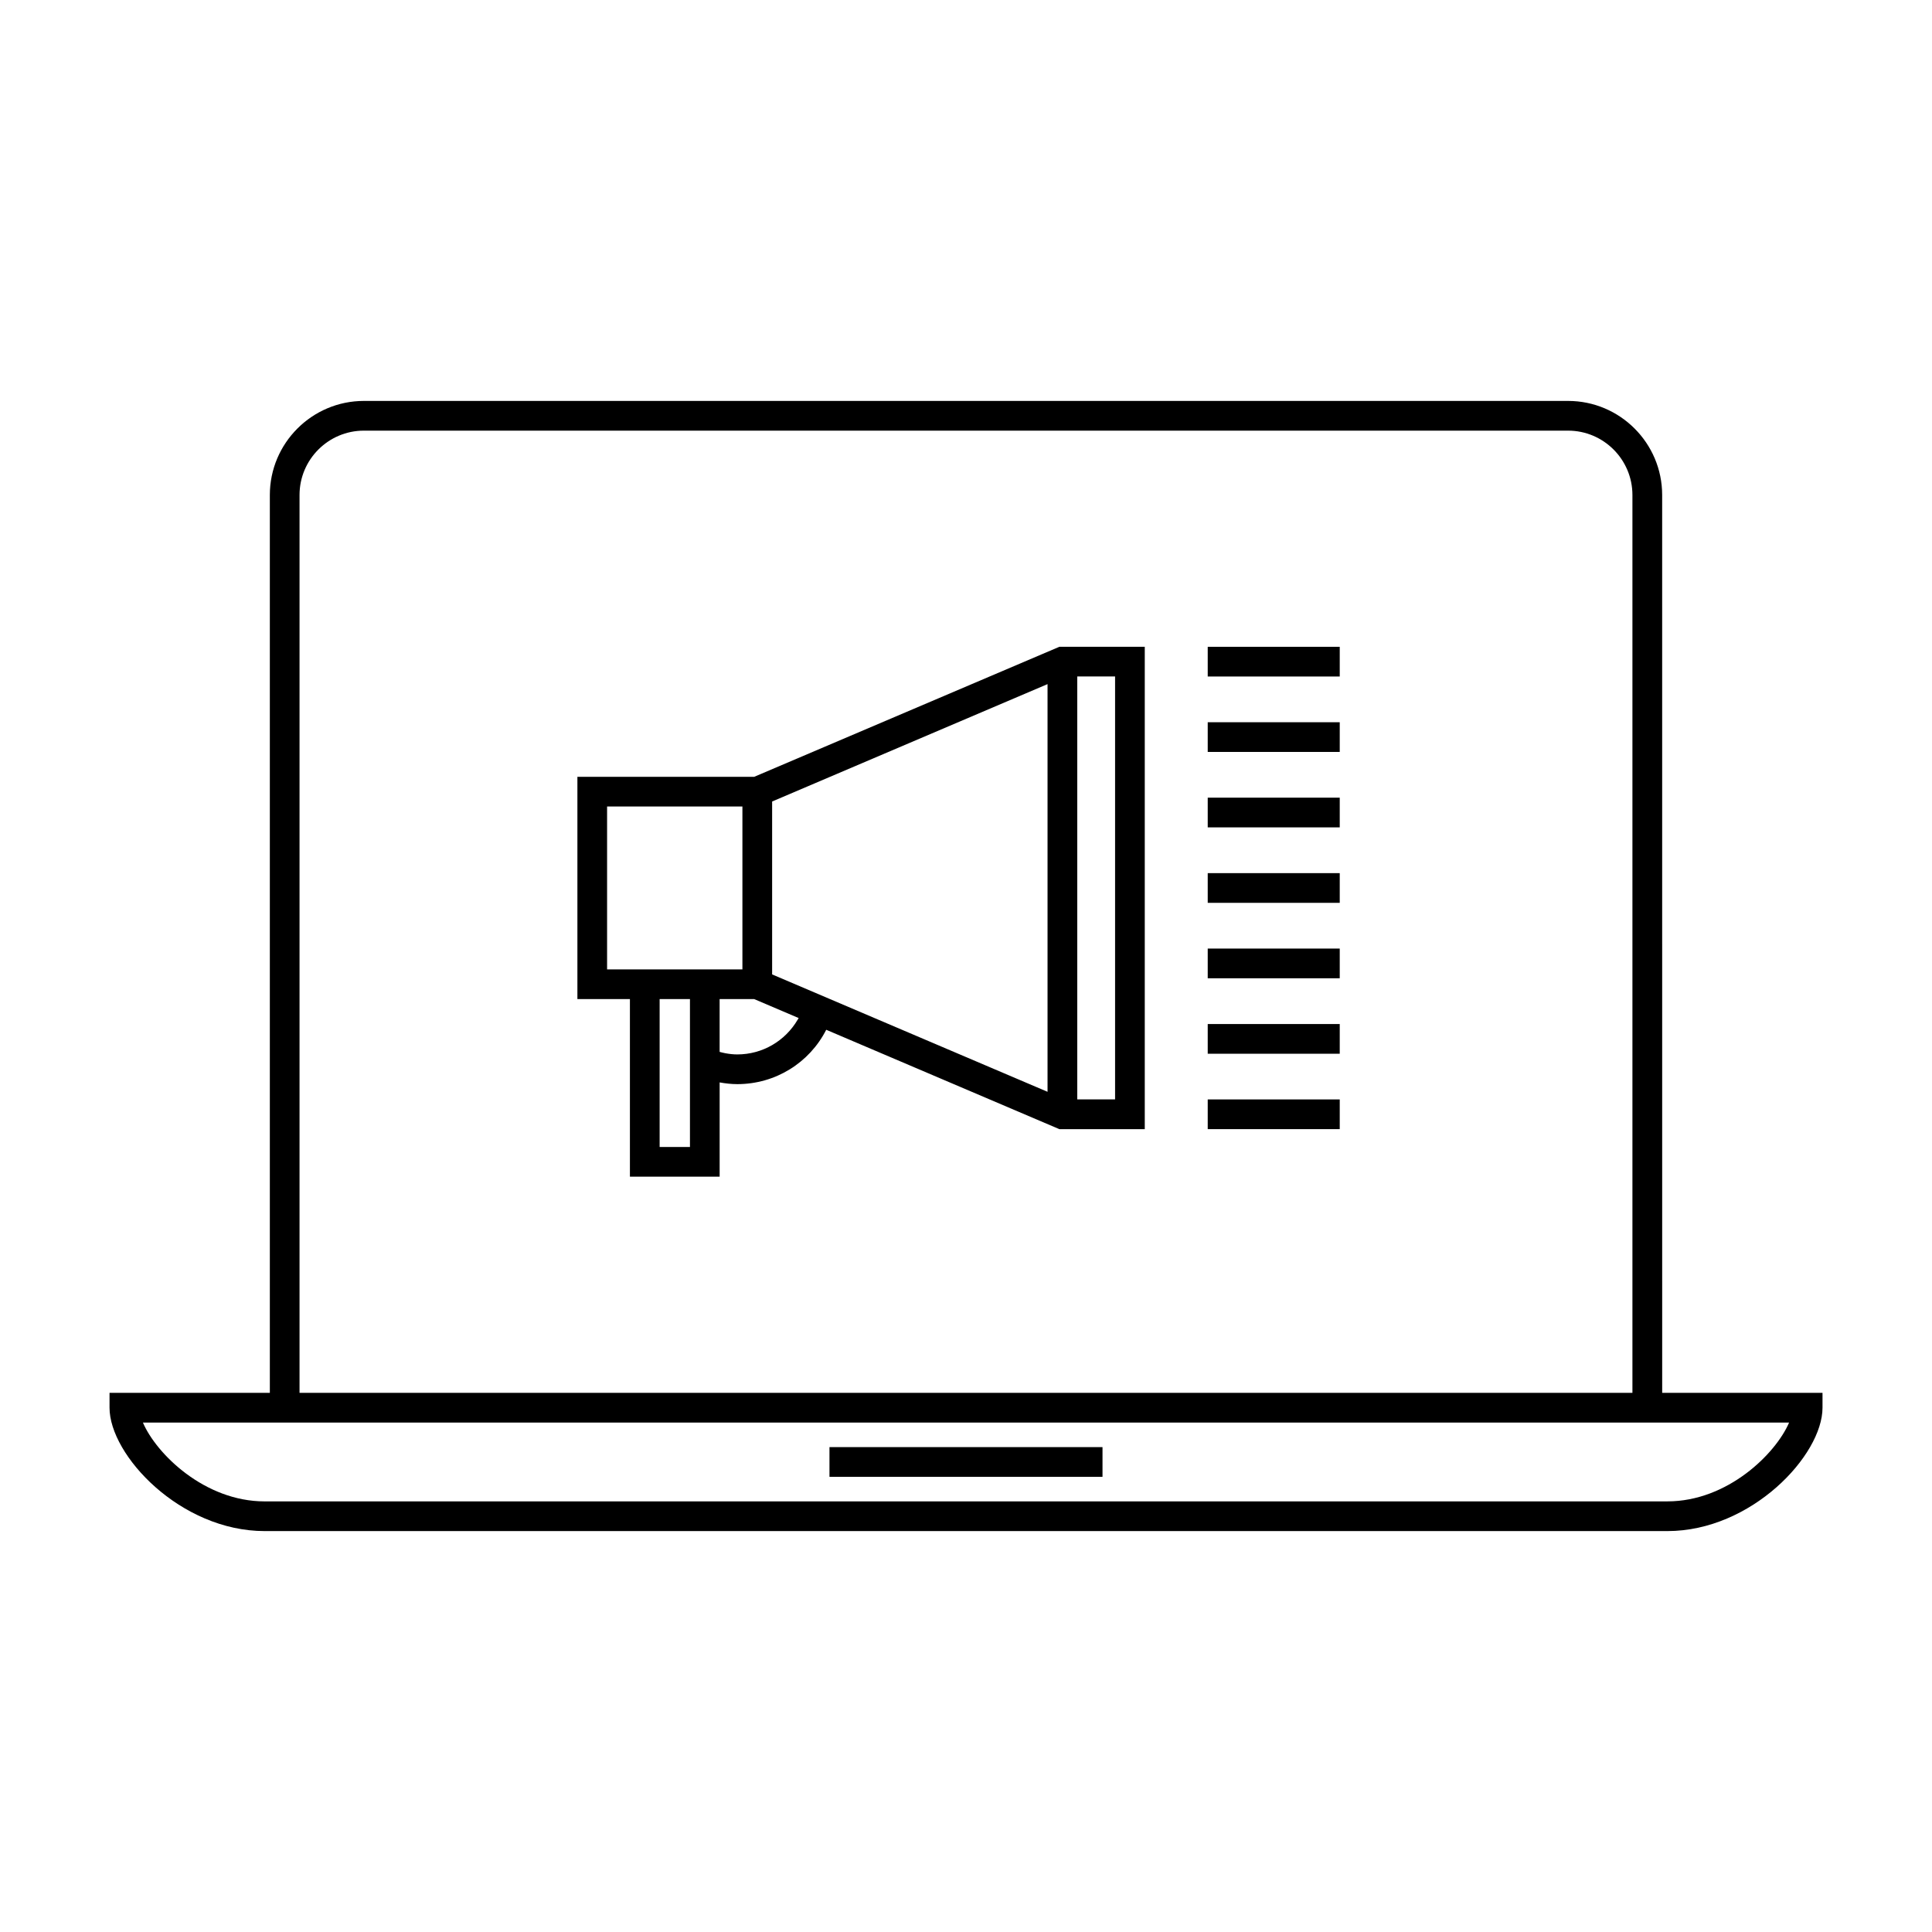 <?xml version="1.0" encoding="UTF-8"?>
<!-- Uploaded to: SVG Repo, www.svgrepo.com, Generator: SVG Repo Mixer Tools -->
<svg fill="#000000" width="800px" height="800px" version="1.1" viewBox="144 144 512 512" xmlns="http://www.w3.org/2000/svg">
 <g>
  <path d="m584.49 275.18c0-13.746-11.184-24.93-24.93-24.93h-319.12c-13.746 0-24.93 11.184-24.93 24.93v237.94l-42.484-0.004v3.938c0 12.617 18.812 32.699 41.109 32.699h371.74c22.293 0 41.109-20.086 41.109-32.699v-3.938h-42.488zm-361.11 0c0-9.406 7.652-17.055 17.055-17.055h319.12c9.406 0 17.055 7.652 17.055 17.055v237.94l-353.23-0.004zm394.75 245.81c-3.531 8.246-16.289 20.891-32.258 20.891l-371.74 0.004c-15.969 0-28.734-12.648-32.258-20.891z"/>
  <path d="m363.82 527.5h72.355v7.871h-72.355z"/>
  <path d="m343.88 349.86h-46.863v58.91h13.918v47.059h23.777v-24.98c1.539 0.277 3.098 0.457 4.676 0.457 10.098 0 19.109-5.641 23.57-14.406l61.785 26.336h22.633v-127.83h-22.633zm-17.035 98.098h-8.035v-39.188h8.035zm-15.914-47.059h-6.047v-43.164h35.863v43.164zm44.445 13.355c-3.289 5.594-9.277 9.18-15.992 9.18-1.07 0-2.121-0.125-3.168-0.316-0.508-0.09-1.004-0.23-1.508-0.355v-13.992h9.164l11.781 5.023c-0.082 0.156-0.188 0.305-0.277 0.461zm66.234 19.086-72.988-31.109v-45.824l72.988-31.109zm7.875-110.07h10.023v112.08h-10.023z"/>
  <path d="m464.06 315.41h34.984v7.871h-34.984z"/>
  <path d="m464.06 335.4h34.984v7.871h-34.984z"/>
  <path d="m464.06 355.39h34.984v7.871h-34.984z"/>
  <path d="m464.06 375.39h34.984v7.871h-34.984z"/>
  <path d="m464.06 395.38h34.984v7.871h-34.984z"/>
  <path d="m464.06 415.38h34.984v7.871h-34.984z"/>
  <path d="m464.06 435.36h34.984v7.871h-34.984z"/>
 </g>
</svg>